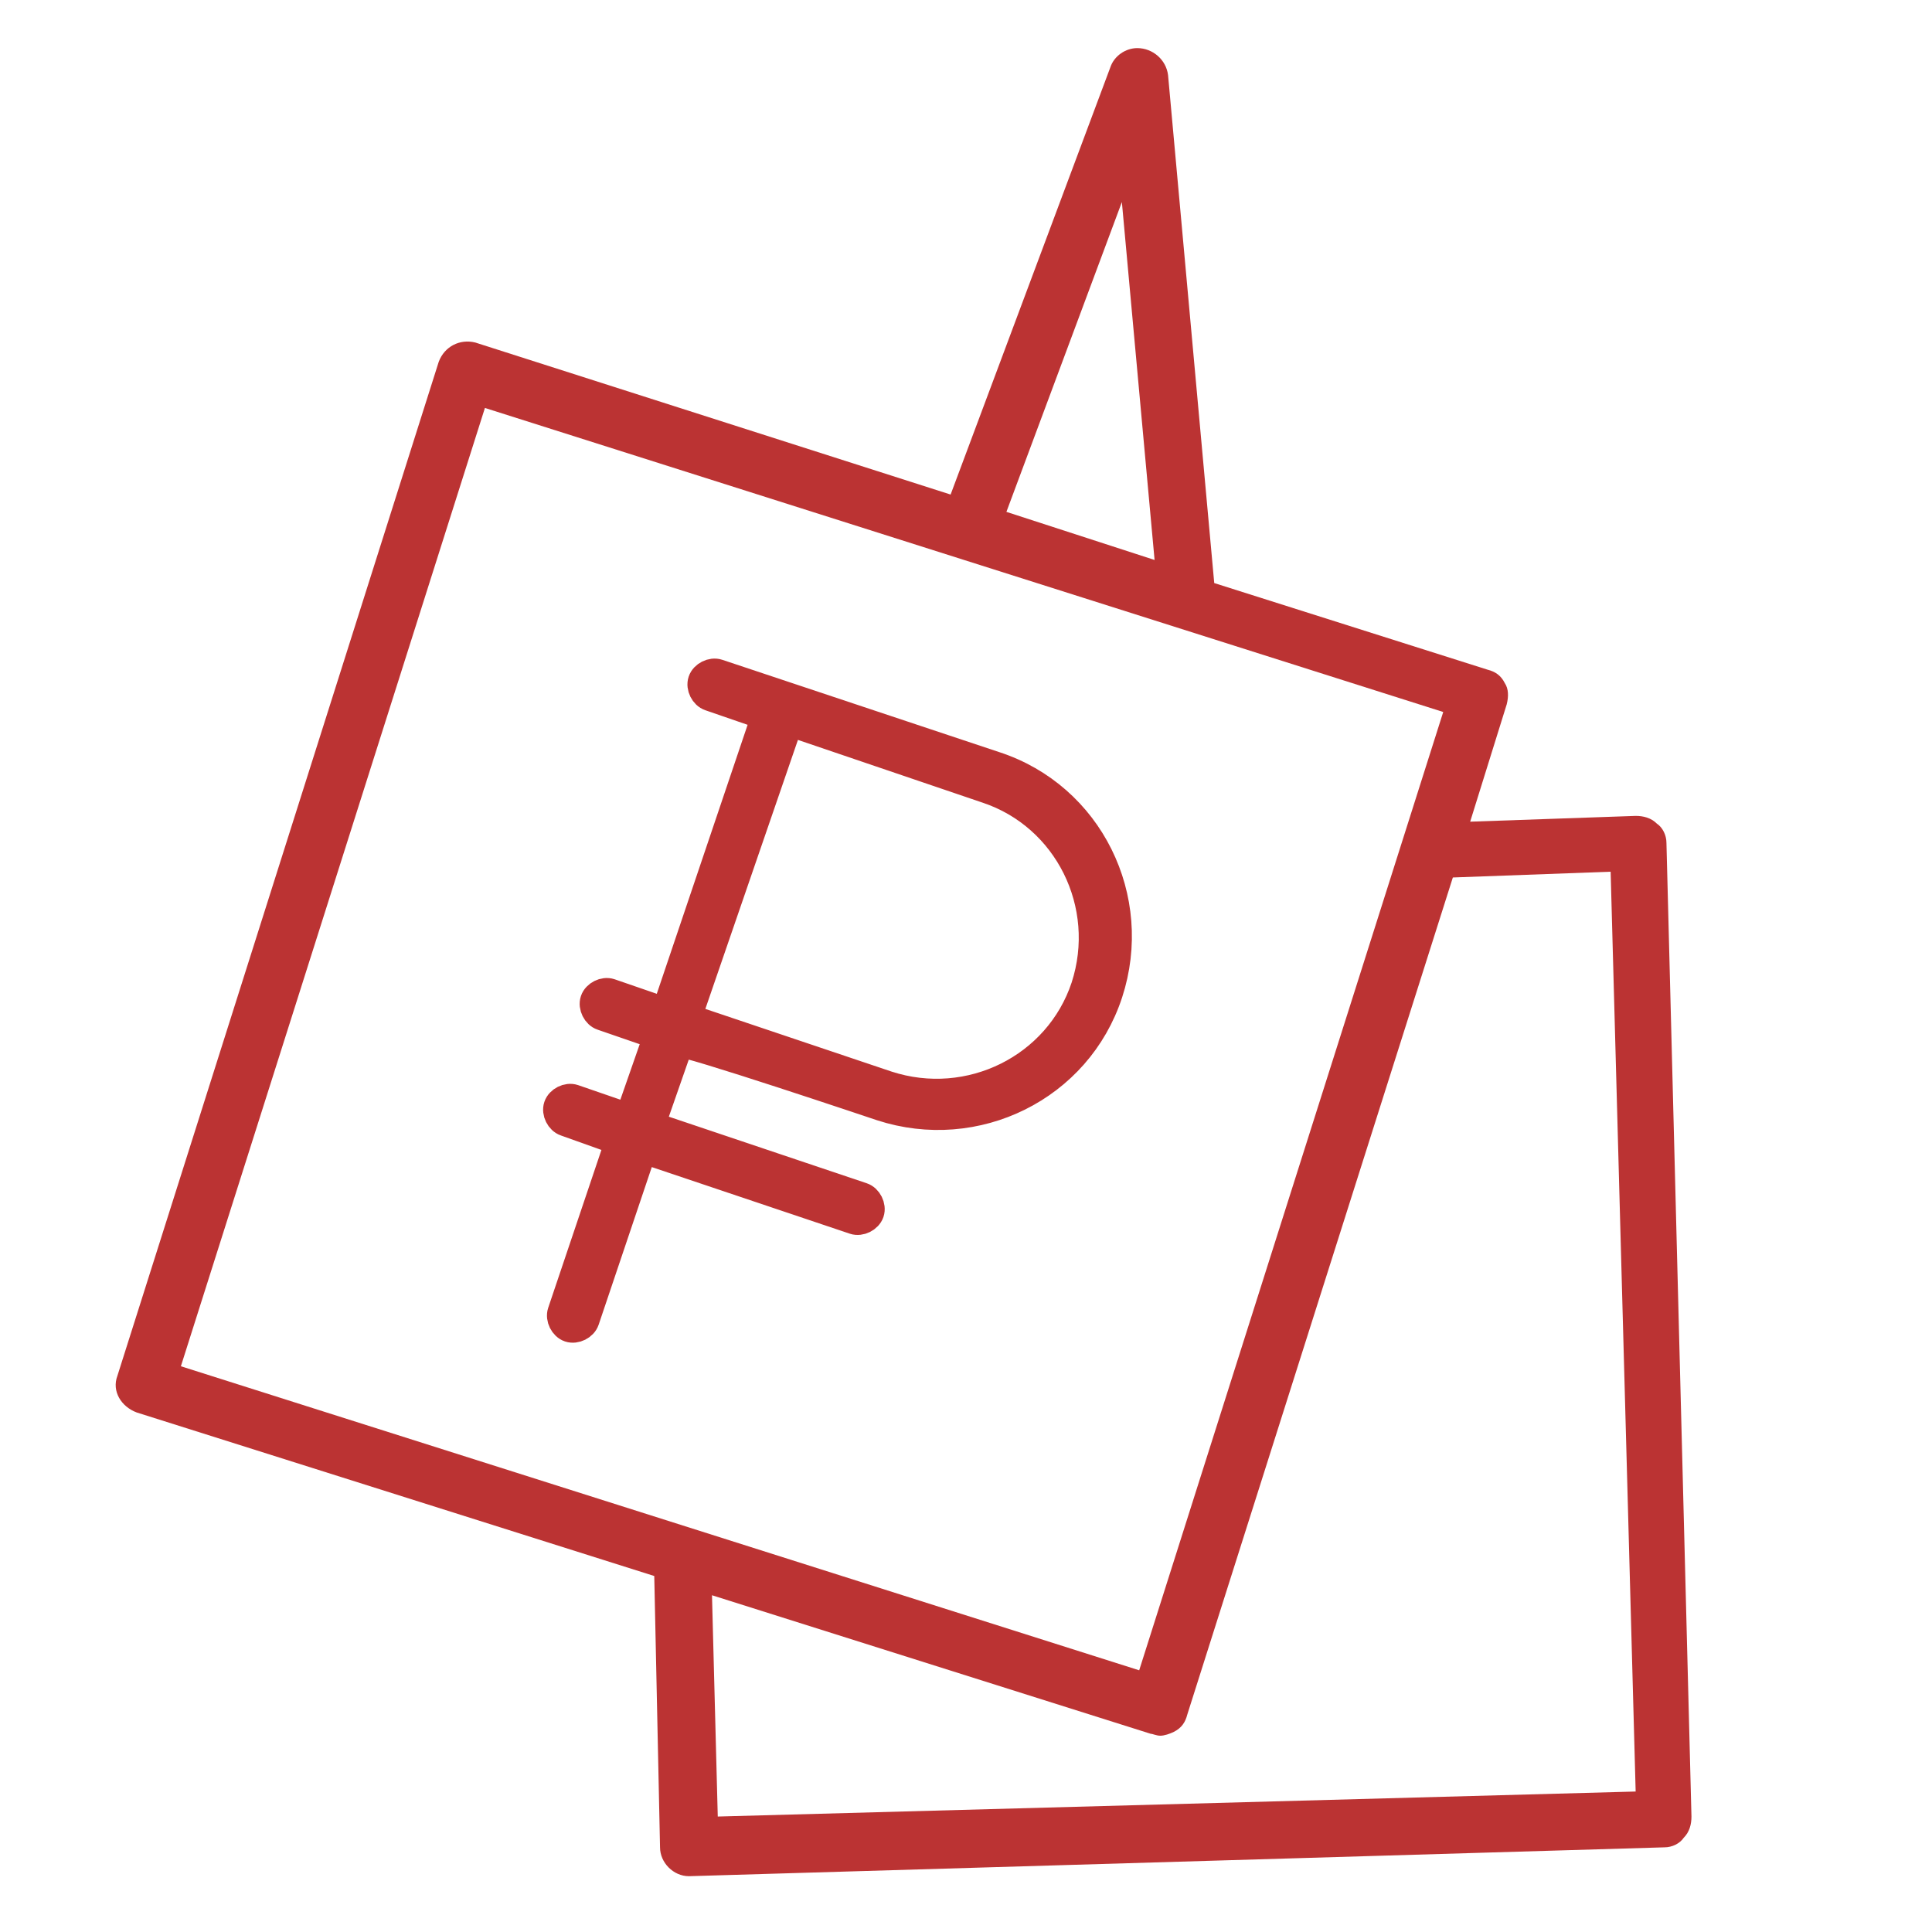 <?xml version="1.0" encoding="UTF-8"?> <!-- Generator: Adobe Illustrator 21.1.0, SVG Export Plug-In . SVG Version: 6.00 Build 0) --> <svg xmlns="http://www.w3.org/2000/svg" xmlns:xlink="http://www.w3.org/1999/xlink" id="Layer_1" x="0px" y="0px" viewBox="0 0 100.4 100.4" style="enable-background:new 0 0 100.4 100.4;" xml:space="preserve"> <style type="text/css"> .st0{fill:#BB3333;} .st1{fill:#BB3333;stroke:#BB3333;stroke-width:1.5;stroke-miterlimit:10;} </style> <path class="st0" d="M86.6,43.8c0-0.4-0.2-0.8-0.5-1c-0.3-0.3-0.7-0.4-1.1-0.4l-8.6,0.3l1.9-6.1c0.1-0.4,0.1-0.8-0.1-1.1 c-0.2-0.4-0.5-0.6-0.9-0.7l-14.2-4.5L60.7,3.9c-0.1-0.8-0.8-1.4-1.6-1.4c-0.6,0-1.2,0.4-1.4,1l-8.3,22.2l-24.7-7.9 c-0.8-0.2-1.6,0.2-1.9,1L6.1,71.5c-0.3,0.8,0.2,1.6,1,1.9l26.9,8.5L34.3,96c0,0.8,0.7,1.5,1.5,1.5c0,0,0,0,0,0L86.5,96 c0.4,0,0.8-0.2,1-0.5c0.3-0.3,0.4-0.7,0.4-1.1L86.6,43.8z M58.3,10.5L60,29.1l-7.7-2.5L58.3,10.5z M25.2,21.2L75,37L59.2,86.8 L9.4,71L25.2,21.2z M37.3,94.4L37,82.9l22.8,7.2c0.1,0,0.3,0.1,0.5,0.1c0.2,0,0.5-0.1,0.7-0.2c0.4-0.2,0.6-0.5,0.7-0.9l13.8-43.5 l8.2-0.3L85,93.1L37.3,94.4z"></path> <path class="st1" d="M45.8,57.5c4.9,1.6,10.2-1,11.8-5.9s-1-10.2-5.9-11.8l-14.4-4.8c-0.3-0.1-0.7,0.1-0.8,0.4 c-0.1,0.3,0.1,0.7,0.4,0.8l2.9,1l-5.2,15.4l-2.9-1c-0.3-0.1-0.7,0.1-0.8,0.4s0.1,0.7,0.4,0.8l2.9,1l-1.5,4.3l-2.9-1 c-0.3-0.1-0.7,0.1-0.8,0.4s0.1,0.7,0.4,0.8l2.8,1l-3,8.9c-0.1,0.3,0.1,0.7,0.4,0.8c0,0,0,0,0,0c0.3,0.1,0.7-0.1,0.8-0.4l3-8.9 l11,3.7c0.3,0.1,0.7-0.1,0.8-0.4c0.1-0.3-0.1-0.7-0.4-0.8l-11-3.7l1.5-4.3C35.4,54,45.8,57.5,45.8,57.5z M41,37.5l10.3,3.5 c4.2,1.4,6.5,6,5.1,10.3c-1.4,4.2-6,6.5-10.3,5.1l-10.4-3.5L41,37.5z"></path> </svg> 